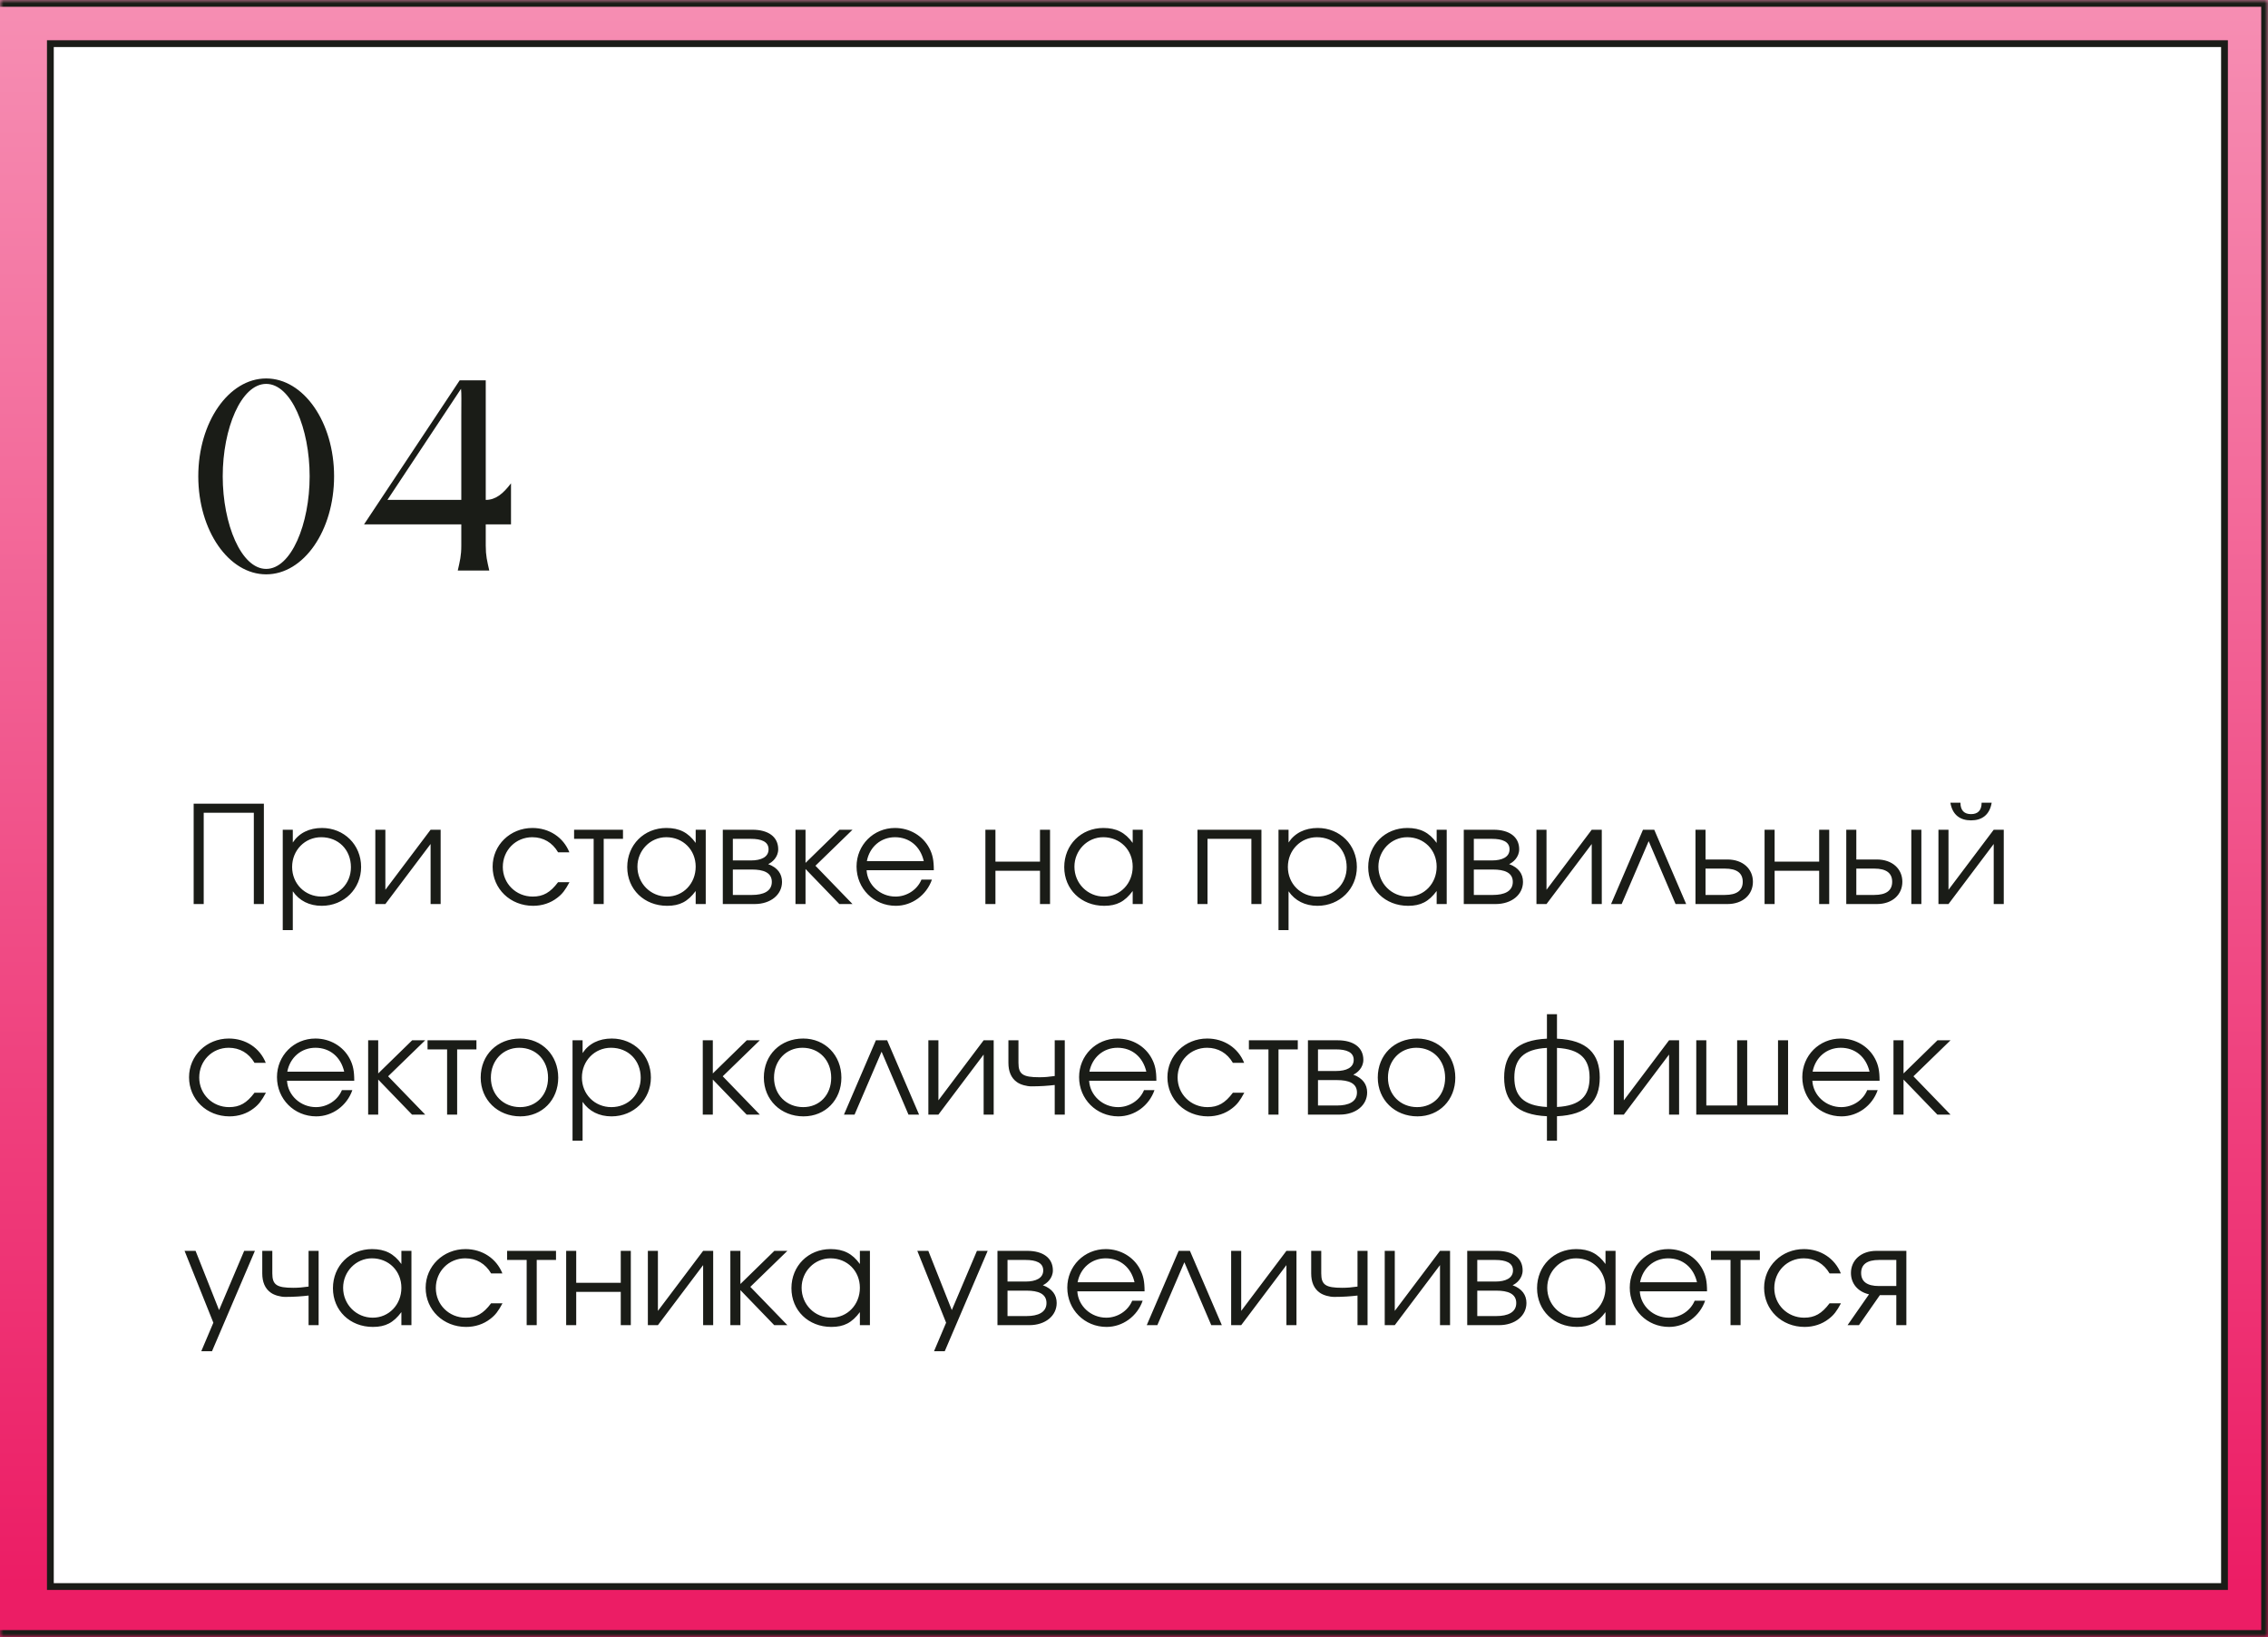 <?xml version="1.0" encoding="UTF-8"?> <svg xmlns="http://www.w3.org/2000/svg" width="334" height="241" viewBox="0 0 334 241" fill="none"><rect x="0" y="0" width="334" height="241" fill="#333333" stroke="none"/> <mask id="path-1-inside-1_381_586" fill="white"> <path d="M0 0H334V241H0V0Z"></path> </mask> <path d="M0 0H334V241H0V0Z" fill="url(#paint0_linear_381_586)"></path> <path d="M334 0H335V-1H334V0ZM334 241V242H335V241H334ZM0 1H334V-1H0V1ZM333 0V241H335V0H333ZM334 240H0V242H334V240Z" fill="#1A1C17" mask="url(#path-1-inside-1_381_586)"></path> <rect x="7.418" y="6.426" width="320.176" height="227.16" fill="white" stroke="#1A1C17"></rect> <path d="M39.2 84.56C33.68 84.56 29.2 78.12 29.2 70.12C29.2 62.16 33.68 55.72 39.2 55.72C44.72 55.72 49.2 62.16 49.2 70.12C49.2 78.12 44.72 84.56 39.2 84.56ZM39.2 83.76C42.88 83.76 45.6 77.16 45.6 70.12C45.6 63.08 42.88 56.52 39.2 56.52C35.52 56.52 32.8 63.08 32.8 70.12C32.8 77.16 35.52 83.76 39.2 83.76ZM75.254 71.16V77.2H71.534V80.32C71.534 81.84 71.734 82.56 72.054 84H67.414C67.734 82.56 67.934 81.84 67.934 80.32V77.2H53.614L67.694 56H71.534V73.6C73.014 73.6 74.094 72.68 75.254 71.16ZM67.894 57.24L57.054 73.6H67.934V61.28C67.934 58.92 67.974 58 67.894 57.24Z" fill="#1A1C17"></path> <path d="M30 133.102H28.52V118.322H38.86V133.102H37.38V119.662H30V133.102ZM41.639 122.162H43.119V124.042C44.039 122.642 45.539 121.902 47.419 121.902C50.679 121.902 53.179 124.382 53.179 127.642C53.179 130.862 50.659 133.362 47.379 133.362C45.559 133.362 44.079 132.622 43.119 131.222V136.942H41.639V122.162ZM47.299 123.262C44.899 123.262 43.019 125.182 43.019 127.642C43.019 130.102 44.899 132.002 47.359 132.002C49.819 132.002 51.679 130.142 51.679 127.682C51.679 125.102 49.839 123.262 47.299 123.262ZM63.412 122.162H64.892V133.102H63.412V124.262L56.752 133.102H55.272V122.162H56.752V131.002L63.412 122.162ZM82.187 129.882H83.867C83.247 131.042 82.807 131.622 82.067 132.182C81.067 132.962 79.827 133.362 78.507 133.362C75.147 133.362 72.547 130.862 72.547 127.602C72.547 124.422 75.127 121.902 78.407 121.902C80.887 121.902 82.967 123.282 83.847 125.482H82.187C81.347 124.042 80.007 123.262 78.387 123.262C75.947 123.262 74.047 125.182 74.047 127.642C74.047 130.082 75.987 132.002 78.447 132.002C80.007 132.002 81.047 131.402 82.187 129.882ZM91.745 123.502H88.905V133.102H87.425V123.502H84.545V122.162H91.745V123.502ZM103.931 122.162V133.102H102.451V131.182C101.291 132.742 100.111 133.362 98.251 133.362C94.871 133.362 92.371 130.942 92.371 127.662C92.371 124.382 94.851 121.902 98.131 121.902C100.031 121.902 101.351 122.562 102.451 124.102V122.162H103.931ZM98.111 123.262C95.771 123.262 93.871 125.202 93.871 127.602C93.871 130.062 95.811 132.002 98.231 132.002C100.611 132.002 102.451 130.082 102.451 127.602C102.451 125.122 100.591 123.262 98.111 123.262ZM107.924 128.022V131.762H110.744C112.384 131.762 113.664 131.242 113.664 129.842C113.664 128.442 112.384 128.022 110.744 128.022H107.924ZM114.604 125.042C114.604 126.222 113.684 126.982 113.124 127.222C114.544 127.742 115.164 128.682 115.164 129.842C115.164 131.702 113.524 133.102 111.124 133.102H106.444V122.162H110.824C113.144 122.162 114.604 123.202 114.604 125.042ZM113.184 125.042C113.184 123.902 112.104 123.502 110.584 123.502H107.924V126.682H110.584C112.104 126.682 113.184 126.182 113.184 125.042ZM117.147 122.162H118.627V127.042L123.627 122.162H125.547L120.087 127.462L125.547 133.102H123.607L118.627 127.942V133.102H117.147V122.162ZM137.521 128.122H127.621C127.741 130.282 129.621 132.002 131.881 132.002C133.541 132.002 135.081 131.002 135.701 129.502H137.241C136.441 131.802 134.301 133.362 131.921 133.362C128.681 133.362 126.141 130.822 126.141 127.582C126.141 124.402 128.641 121.902 131.801 121.902C133.961 121.902 135.901 123.042 136.861 124.882C137.341 125.802 137.521 126.662 137.521 128.122ZM127.661 126.782H136.041C135.541 124.602 133.921 123.262 131.801 123.262C129.721 123.262 128.061 124.682 127.661 126.782ZM154.635 133.102H153.155V128.202H146.595V133.102H145.115V122.162H146.595V126.862H153.155V122.162H154.635V133.102ZM168.287 122.162V133.102H166.807V131.182C165.647 132.742 164.467 133.362 162.607 133.362C159.227 133.362 156.727 130.942 156.727 127.662C156.727 124.382 159.207 121.902 162.487 121.902C164.387 121.902 165.707 122.562 166.807 124.102V122.162H168.287ZM162.467 123.262C160.127 123.262 158.227 125.202 158.227 127.602C158.227 130.062 160.167 132.002 162.587 132.002C164.967 132.002 166.807 130.082 166.807 127.602C166.807 125.122 164.947 123.262 162.467 123.262ZM185.766 133.102H184.286V123.502H177.826V133.102H176.346V122.162H185.766V133.102ZM188.28 122.162H189.76V124.042C190.68 122.642 192.18 121.902 194.06 121.902C197.32 121.902 199.82 124.382 199.82 127.642C199.82 130.862 197.3 133.362 194.02 133.362C192.2 133.362 190.72 132.622 189.76 131.222V136.942H188.28V122.162ZM193.94 123.262C191.54 123.262 189.66 125.182 189.66 127.642C189.66 130.102 191.54 132.002 194 132.002C196.46 132.002 198.32 130.142 198.32 127.682C198.32 125.102 196.48 123.262 193.94 123.262ZM213.052 122.162V133.102H211.572V131.182C210.412 132.742 209.232 133.362 207.372 133.362C203.992 133.362 201.492 130.942 201.492 127.662C201.492 124.382 203.972 121.902 207.252 121.902C209.152 121.902 210.472 122.562 211.572 124.102V122.162H213.052ZM207.232 123.262C204.892 123.262 202.992 125.202 202.992 127.602C202.992 130.062 204.932 132.002 207.352 132.002C209.732 132.002 211.572 130.082 211.572 127.602C211.572 125.122 209.712 123.262 207.232 123.262ZM217.045 128.022V131.762H219.865C221.505 131.762 222.785 131.242 222.785 129.842C222.785 128.442 221.505 128.022 219.865 128.022H217.045ZM223.725 125.042C223.725 126.222 222.805 126.982 222.245 127.222C223.665 127.742 224.285 128.682 224.285 129.842C224.285 131.702 222.645 133.102 220.245 133.102H215.565V122.162H219.945C222.265 122.162 223.725 123.202 223.725 125.042ZM222.305 125.042C222.305 123.902 221.225 123.502 219.705 123.502H217.045V126.682H219.705C221.225 126.682 222.305 126.182 222.305 125.042ZM234.408 122.162H235.888V133.102H234.408V124.262L227.748 133.102H226.268V122.162H227.748V131.002L234.408 122.162ZM248.316 133.102H246.756L242.796 123.842L238.816 133.102H237.256L241.956 122.162H243.616L248.316 133.102ZM251.166 127.882V131.762H254.006C255.806 131.762 256.646 131.082 256.646 129.822C256.646 128.562 255.806 127.882 254.006 127.882H251.166ZM254.386 126.542C256.686 126.542 258.146 127.942 258.146 129.822C258.146 131.702 256.686 133.102 254.386 133.102H249.686V122.162H251.166V126.542H254.386ZM269.382 133.102H267.902V128.202H261.342V133.102H259.862V122.162H261.342V126.862H267.902V122.162H269.382V133.102ZM273.373 127.882V131.762H276.013C277.813 131.762 278.653 131.082 278.653 129.822C278.653 128.562 277.813 127.882 276.013 127.882H273.373ZM276.393 126.542C278.693 126.542 280.153 127.942 280.153 129.822C280.153 131.702 278.693 133.102 276.393 133.102H271.893V122.162H273.373V126.542H276.393ZM282.953 122.162V133.102H281.473V122.162H282.953ZM287.227 118.182H288.707C288.707 119.342 289.287 119.862 290.267 119.862C291.247 119.862 291.827 119.342 291.827 118.182H293.307C293.007 119.982 291.867 120.782 290.267 120.782C288.667 120.782 287.527 119.982 287.227 118.182ZM293.607 122.162H295.087V133.102H293.607V124.262L286.947 133.102H285.467V122.162H286.947V131.002L293.607 122.162ZM37.48 160.882H39.16C38.54 162.042 38.1 162.622 37.36 163.182C36.36 163.962 35.12 164.362 33.8 164.362C30.44 164.362 27.84 161.862 27.84 158.602C27.84 155.422 30.42 152.902 33.7 152.902C36.18 152.902 38.26 154.282 39.14 156.482H37.48C36.64 155.042 35.3 154.262 33.68 154.262C31.24 154.262 29.34 156.182 29.34 158.642C29.34 161.082 31.28 163.002 33.74 163.002C35.3 163.002 36.34 162.402 37.48 160.882ZM52.169 159.122H42.269C42.389 161.282 44.269 163.002 46.529 163.002C48.189 163.002 49.729 162.002 50.349 160.502H51.889C51.089 162.802 48.949 164.362 46.569 164.362C43.329 164.362 40.789 161.822 40.789 158.582C40.789 155.402 43.289 152.902 46.449 152.902C48.609 152.902 50.549 154.042 51.509 155.882C51.989 156.802 52.169 157.662 52.169 159.122ZM42.309 157.782H50.689C50.189 155.602 48.569 154.262 46.449 154.262C44.369 154.262 42.709 155.682 42.309 157.782ZM54.217 153.162H55.697V158.042L60.697 153.162H62.617L57.157 158.462L62.617 164.102H60.677L55.697 158.942V164.102H54.217V153.162ZM70.163 154.502H67.323V164.102H65.843V154.502H62.963V153.162H70.163V154.502ZM76.589 152.902C79.809 152.902 82.209 155.362 82.209 158.662C82.209 161.942 79.849 164.362 76.629 164.362C73.289 164.362 70.789 161.922 70.789 158.642C70.789 155.322 73.229 152.902 76.589 152.902ZM76.469 154.262C74.069 154.262 72.289 156.142 72.289 158.662C72.289 161.162 74.109 163.002 76.589 163.002C78.989 163.002 80.709 161.202 80.709 158.682C80.709 156.102 78.949 154.262 76.469 154.262ZM84.315 153.162H85.795V155.042C86.715 153.642 88.215 152.902 90.095 152.902C93.355 152.902 95.855 155.382 95.855 158.642C95.855 161.862 93.335 164.362 90.055 164.362C88.235 164.362 86.755 163.622 85.795 162.222V167.942H84.315V153.162ZM89.975 154.262C87.575 154.262 85.695 156.182 85.695 158.642C85.695 161.102 87.575 163.002 90.035 163.002C92.495 163.002 94.355 161.142 94.355 158.682C94.355 156.102 92.515 154.262 89.975 154.262ZM103.494 153.162H104.974V158.042L109.974 153.162H111.894L106.434 158.462L111.894 164.102H109.954L104.974 158.942V164.102H103.494V153.162ZM118.288 152.902C121.508 152.902 123.908 155.362 123.908 158.662C123.908 161.942 121.548 164.362 118.328 164.362C114.988 164.362 112.488 161.922 112.488 158.642C112.488 155.322 114.928 152.902 118.288 152.902ZM118.168 154.262C115.768 154.262 113.988 156.142 113.988 158.662C113.988 161.162 115.808 163.002 118.288 163.002C120.688 163.002 122.408 161.202 122.408 158.682C122.408 156.102 120.648 154.262 118.168 154.262ZM135.348 164.102H133.788L129.828 154.842L125.848 164.102H124.288L128.988 153.162H130.648L135.348 164.102ZM144.857 153.162H146.337V164.102H144.857V155.262L138.197 164.102H136.717V153.162H138.197V162.002L144.857 153.162ZM156.805 153.162V164.102H155.325V159.742C154.325 159.862 153.185 159.942 151.885 159.942C151.205 159.942 150.285 159.702 149.765 159.322C148.905 158.722 148.505 157.742 148.505 156.482V153.162H149.985V156.482C149.985 158.162 150.625 158.602 153.065 158.602C153.885 158.602 154.445 158.542 155.325 158.422V153.162H156.805ZM170.294 159.122H160.394C160.514 161.282 162.394 163.002 164.654 163.002C166.314 163.002 167.854 162.002 168.474 160.502H170.014C169.214 162.802 167.074 164.362 164.694 164.362C161.454 164.362 158.914 161.822 158.914 158.582C158.914 155.402 161.414 152.902 164.574 152.902C166.734 152.902 168.674 154.042 169.634 155.882C170.114 156.802 170.294 157.662 170.294 159.122ZM160.434 157.782H168.814C168.314 155.602 166.694 154.262 164.574 154.262C162.494 154.262 160.834 155.682 160.434 157.782ZM181.562 160.882H183.242C182.622 162.042 182.182 162.622 181.442 163.182C180.442 163.962 179.202 164.362 177.882 164.362C174.522 164.362 171.922 161.862 171.922 158.602C171.922 155.422 174.502 152.902 177.782 152.902C180.262 152.902 182.342 154.282 183.222 156.482H181.562C180.722 155.042 179.382 154.262 177.762 154.262C175.322 154.262 173.422 156.182 173.422 158.642C173.422 161.082 175.362 163.002 177.822 163.002C179.382 163.002 180.422 162.402 181.562 160.882ZM191.12 154.502H188.28V164.102H186.8V154.502H183.92V153.162H191.12V154.502ZM194.095 159.022V162.762H196.915C198.555 162.762 199.835 162.242 199.835 160.842C199.835 159.442 198.555 159.022 196.915 159.022H194.095ZM200.775 156.042C200.775 157.222 199.855 157.982 199.295 158.222C200.715 158.742 201.335 159.682 201.335 160.842C201.335 162.702 199.695 164.102 197.295 164.102H192.615V153.162H196.995C199.315 153.162 200.775 154.202 200.775 156.042ZM199.355 156.042C199.355 154.902 198.275 154.502 196.755 154.502H194.095V157.682H196.755C198.275 157.682 199.355 157.182 199.355 156.042ZM208.699 152.902C211.919 152.902 214.319 155.362 214.319 158.662C214.319 161.942 211.959 164.362 208.739 164.362C205.399 164.362 202.899 161.922 202.899 158.642C202.899 155.322 205.339 152.902 208.699 152.902ZM208.579 154.262C206.179 154.262 204.399 156.142 204.399 158.662C204.399 161.162 206.219 163.002 208.699 163.002C211.099 163.002 212.819 161.202 212.819 158.682C212.819 156.102 211.059 154.262 208.579 154.262ZM227.811 149.322H229.291V152.922C233.751 153.122 235.591 155.162 235.591 158.642C235.591 162.122 233.751 164.142 229.291 164.342V167.942H227.811V164.342C223.351 164.142 221.511 162.122 221.511 158.642C221.511 155.162 223.351 153.122 227.811 152.922V149.322ZM227.811 154.282C224.351 154.462 223.011 155.942 223.011 158.642C223.011 161.342 224.351 162.802 227.811 162.982V154.282ZM229.291 162.982C232.751 162.802 234.091 161.342 234.091 158.642C234.091 155.942 232.751 154.462 229.291 154.282V162.982ZM245.795 153.162H247.275V164.102H245.795V155.262L239.135 164.102H237.655V153.162H239.135V162.002L245.795 153.162ZM263.323 164.102H249.803V153.162H251.283V162.762H255.823V153.162H257.303V162.762H261.843V153.162H263.323V164.102ZM276.798 159.122H266.898C267.018 161.282 268.898 163.002 271.158 163.002C272.818 163.002 274.358 162.002 274.978 160.502H276.518C275.718 162.802 273.578 164.362 271.198 164.362C267.958 164.362 265.418 161.822 265.418 158.582C265.418 155.402 267.918 152.902 271.078 152.902C273.238 152.902 275.178 154.042 276.138 155.882C276.618 156.802 276.798 157.662 276.798 159.122ZM266.938 157.782H275.318C274.818 155.602 273.198 154.262 271.078 154.262C268.998 154.262 267.338 155.682 266.938 157.782ZM278.846 153.162H280.326V158.042L285.326 153.162H287.246L281.786 158.462L287.246 164.102H285.306L280.326 158.942V164.102H278.846V153.162ZM29.64 198.942L31.42 194.742L27.18 184.162H28.8L32.26 192.882L35.96 184.162H37.54L31.22 198.942H29.64ZM46.923 184.162V195.102H45.443V190.742C44.443 190.862 43.303 190.942 42.003 190.942C41.323 190.942 40.403 190.702 39.883 190.322C39.023 189.722 38.623 188.742 38.623 187.482V184.162H40.103V187.482C40.103 189.162 40.743 189.602 43.183 189.602C44.003 189.602 44.563 189.542 45.443 189.422V184.162H46.923ZM60.591 184.162V195.102H59.111V193.182C57.951 194.742 56.771 195.362 54.911 195.362C51.531 195.362 49.031 192.942 49.031 189.662C49.031 186.382 51.511 183.902 54.791 183.902C56.691 183.902 58.011 184.562 59.111 186.102V184.162H60.591ZM54.771 185.262C52.431 185.262 50.531 187.202 50.531 189.602C50.531 192.062 52.471 194.002 54.891 194.002C57.271 194.002 59.111 192.082 59.111 189.602C59.111 187.122 57.251 185.262 54.771 185.262ZM72.324 191.882H74.004C73.384 193.042 72.944 193.622 72.204 194.182C71.204 194.962 69.964 195.362 68.644 195.362C65.284 195.362 62.684 192.862 62.684 189.602C62.684 186.422 65.264 183.902 68.544 183.902C71.024 183.902 73.104 185.282 73.984 187.482H72.324C71.484 186.042 70.144 185.262 68.524 185.262C66.084 185.262 64.184 187.182 64.184 189.642C64.184 192.082 66.124 194.002 68.584 194.002C70.144 194.002 71.184 193.402 72.324 191.882ZM81.881 185.502H79.041V195.102H77.561V185.502H74.681V184.162H81.881V185.502ZM92.897 195.102H91.417V190.202H84.857V195.102H83.377V184.162H84.857V188.862H91.417V184.162H92.897V195.102ZM103.548 184.162H105.028V195.102H103.548V186.262L96.888 195.102H95.408V184.162H96.888V193.002L103.548 184.162ZM107.557 184.162H109.037V189.042L114.037 184.162H115.957L110.497 189.462L115.957 195.102H114.017L109.037 189.942V195.102H107.557V184.162ZM128.111 184.162V195.102H126.631V193.182C125.471 194.742 124.291 195.362 122.431 195.362C119.051 195.362 116.551 192.942 116.551 189.662C116.551 186.382 119.031 183.902 122.311 183.902C124.211 183.902 125.531 184.562 126.631 186.102V184.162H128.111ZM122.291 185.262C119.951 185.262 118.051 187.202 118.051 189.602C118.051 192.062 119.991 194.002 122.411 194.002C124.791 194.002 126.631 192.082 126.631 189.602C126.631 187.122 124.771 185.262 122.291 185.262ZM137.55 198.942L139.33 194.742L135.09 184.162H136.71L140.17 192.882L143.87 184.162H145.45L139.13 198.942H137.55ZM148.373 190.022V193.762H151.193C152.833 193.762 154.113 193.242 154.113 191.842C154.113 190.442 152.833 190.022 151.193 190.022H148.373ZM155.053 187.042C155.053 188.222 154.133 188.982 153.573 189.222C154.993 189.742 155.613 190.682 155.613 191.842C155.613 193.702 153.973 195.102 151.573 195.102H146.893V184.162H151.273C153.593 184.162 155.053 185.202 155.053 187.042ZM153.633 187.042C153.633 185.902 152.553 185.502 151.033 185.502H148.373V188.682H151.033C152.553 188.682 153.633 188.182 153.633 187.042ZM168.556 190.122H158.656C158.776 192.282 160.656 194.002 162.916 194.002C164.576 194.002 166.116 193.002 166.736 191.502H168.276C167.476 193.802 165.336 195.362 162.956 195.362C159.716 195.362 157.176 192.822 157.176 189.582C157.176 186.402 159.676 183.902 162.836 183.902C164.996 183.902 166.936 185.042 167.896 186.882C168.376 187.802 168.556 188.662 168.556 190.122ZM158.696 188.782H167.076C166.576 186.602 164.956 185.262 162.836 185.262C160.756 185.262 159.096 186.682 158.696 188.782ZM179.937 195.102H178.377L174.417 185.842L170.437 195.102H168.877L173.577 184.162H175.237L179.937 195.102ZM189.447 184.162H190.927V195.102H189.447V186.262L182.787 195.102H181.307V184.162H182.787V193.002L189.447 184.162ZM201.395 184.162V195.102H199.915V190.742C198.915 190.862 197.775 190.942 196.475 190.942C195.795 190.942 194.875 190.702 194.355 190.322C193.495 189.722 193.095 188.742 193.095 187.482V184.162H194.575V187.482C194.575 189.162 195.215 189.602 197.655 189.602C198.475 189.602 199.035 189.542 199.915 189.422V184.162H201.395ZM212.064 184.162H213.544V195.102H212.064V186.262L205.404 195.102H203.924V184.162H205.404V193.002L212.064 184.162ZM217.553 190.022V193.762H220.373C222.013 193.762 223.293 193.242 223.293 191.842C223.293 190.442 222.013 190.022 220.373 190.022H217.553ZM224.233 187.042C224.233 188.222 223.313 188.982 222.753 189.222C224.173 189.742 224.793 190.682 224.793 191.842C224.793 193.702 223.153 195.102 220.753 195.102H216.073V184.162H220.453C222.773 184.162 224.233 185.202 224.233 187.042ZM222.813 187.042C222.813 185.902 221.733 185.502 220.213 185.502H217.553V188.682H220.213C221.733 188.682 222.813 188.182 222.813 187.042ZM237.916 184.162V195.102H236.436V193.182C235.276 194.742 234.096 195.362 232.236 195.362C228.856 195.362 226.356 192.942 226.356 189.662C226.356 186.382 228.836 183.902 232.116 183.902C234.016 183.902 235.336 184.562 236.436 186.102V184.162H237.916ZM232.096 185.262C229.756 185.262 227.856 187.202 227.856 189.602C227.856 192.062 229.796 194.002 232.216 194.002C234.596 194.002 236.436 192.082 236.436 189.602C236.436 187.122 234.576 185.262 232.096 185.262ZM251.388 190.122H241.488C241.608 192.282 243.488 194.002 245.748 194.002C247.408 194.002 248.948 193.002 249.568 191.502H251.108C250.308 193.802 248.168 195.362 245.788 195.362C242.548 195.362 240.008 192.822 240.008 189.582C240.008 186.402 242.508 183.902 245.668 183.902C247.828 183.902 249.768 185.042 250.728 186.882C251.208 187.802 251.388 188.662 251.388 190.122ZM241.528 188.782H249.908C249.408 186.602 247.788 185.262 245.668 185.262C243.588 185.262 241.928 186.682 241.528 188.782ZM259.167 185.502H256.327V195.102H254.847V185.502H251.967V184.162H259.167V185.502ZM269.433 191.882H271.113C270.493 193.042 270.053 193.622 269.313 194.182C268.313 194.962 267.073 195.362 265.753 195.362C262.393 195.362 259.793 192.862 259.793 189.602C259.793 186.422 262.373 183.902 265.653 183.902C268.133 183.902 270.213 185.282 271.093 187.482H269.433C268.593 186.042 267.253 185.262 265.633 185.262C263.193 185.262 261.293 187.182 261.293 189.642C261.293 192.082 263.233 194.002 265.693 194.002C267.253 194.002 268.293 193.402 269.433 191.882ZM279.262 189.342V185.502H276.722C274.922 185.502 274.082 186.182 274.082 187.422C274.082 188.662 274.922 189.342 276.722 189.342H279.262ZM276.842 190.682L273.762 195.102H272.082L275.242 190.562C273.582 190.182 272.582 188.962 272.582 187.422C272.582 185.562 274.042 184.162 276.342 184.162H280.742V195.102H279.262V190.682H276.842Z" fill="#1A1C17"></path> <defs> <linearGradient id="paint0_linear_381_586" x1="167" y1="0" x2="167" y2="241" gradientUnits="userSpaceOnUse"> <stop stop-color="#F68EB3"></stop> <stop offset="0.969" stop-color="#EC1D65"></stop> </linearGradient> </defs> </svg> 